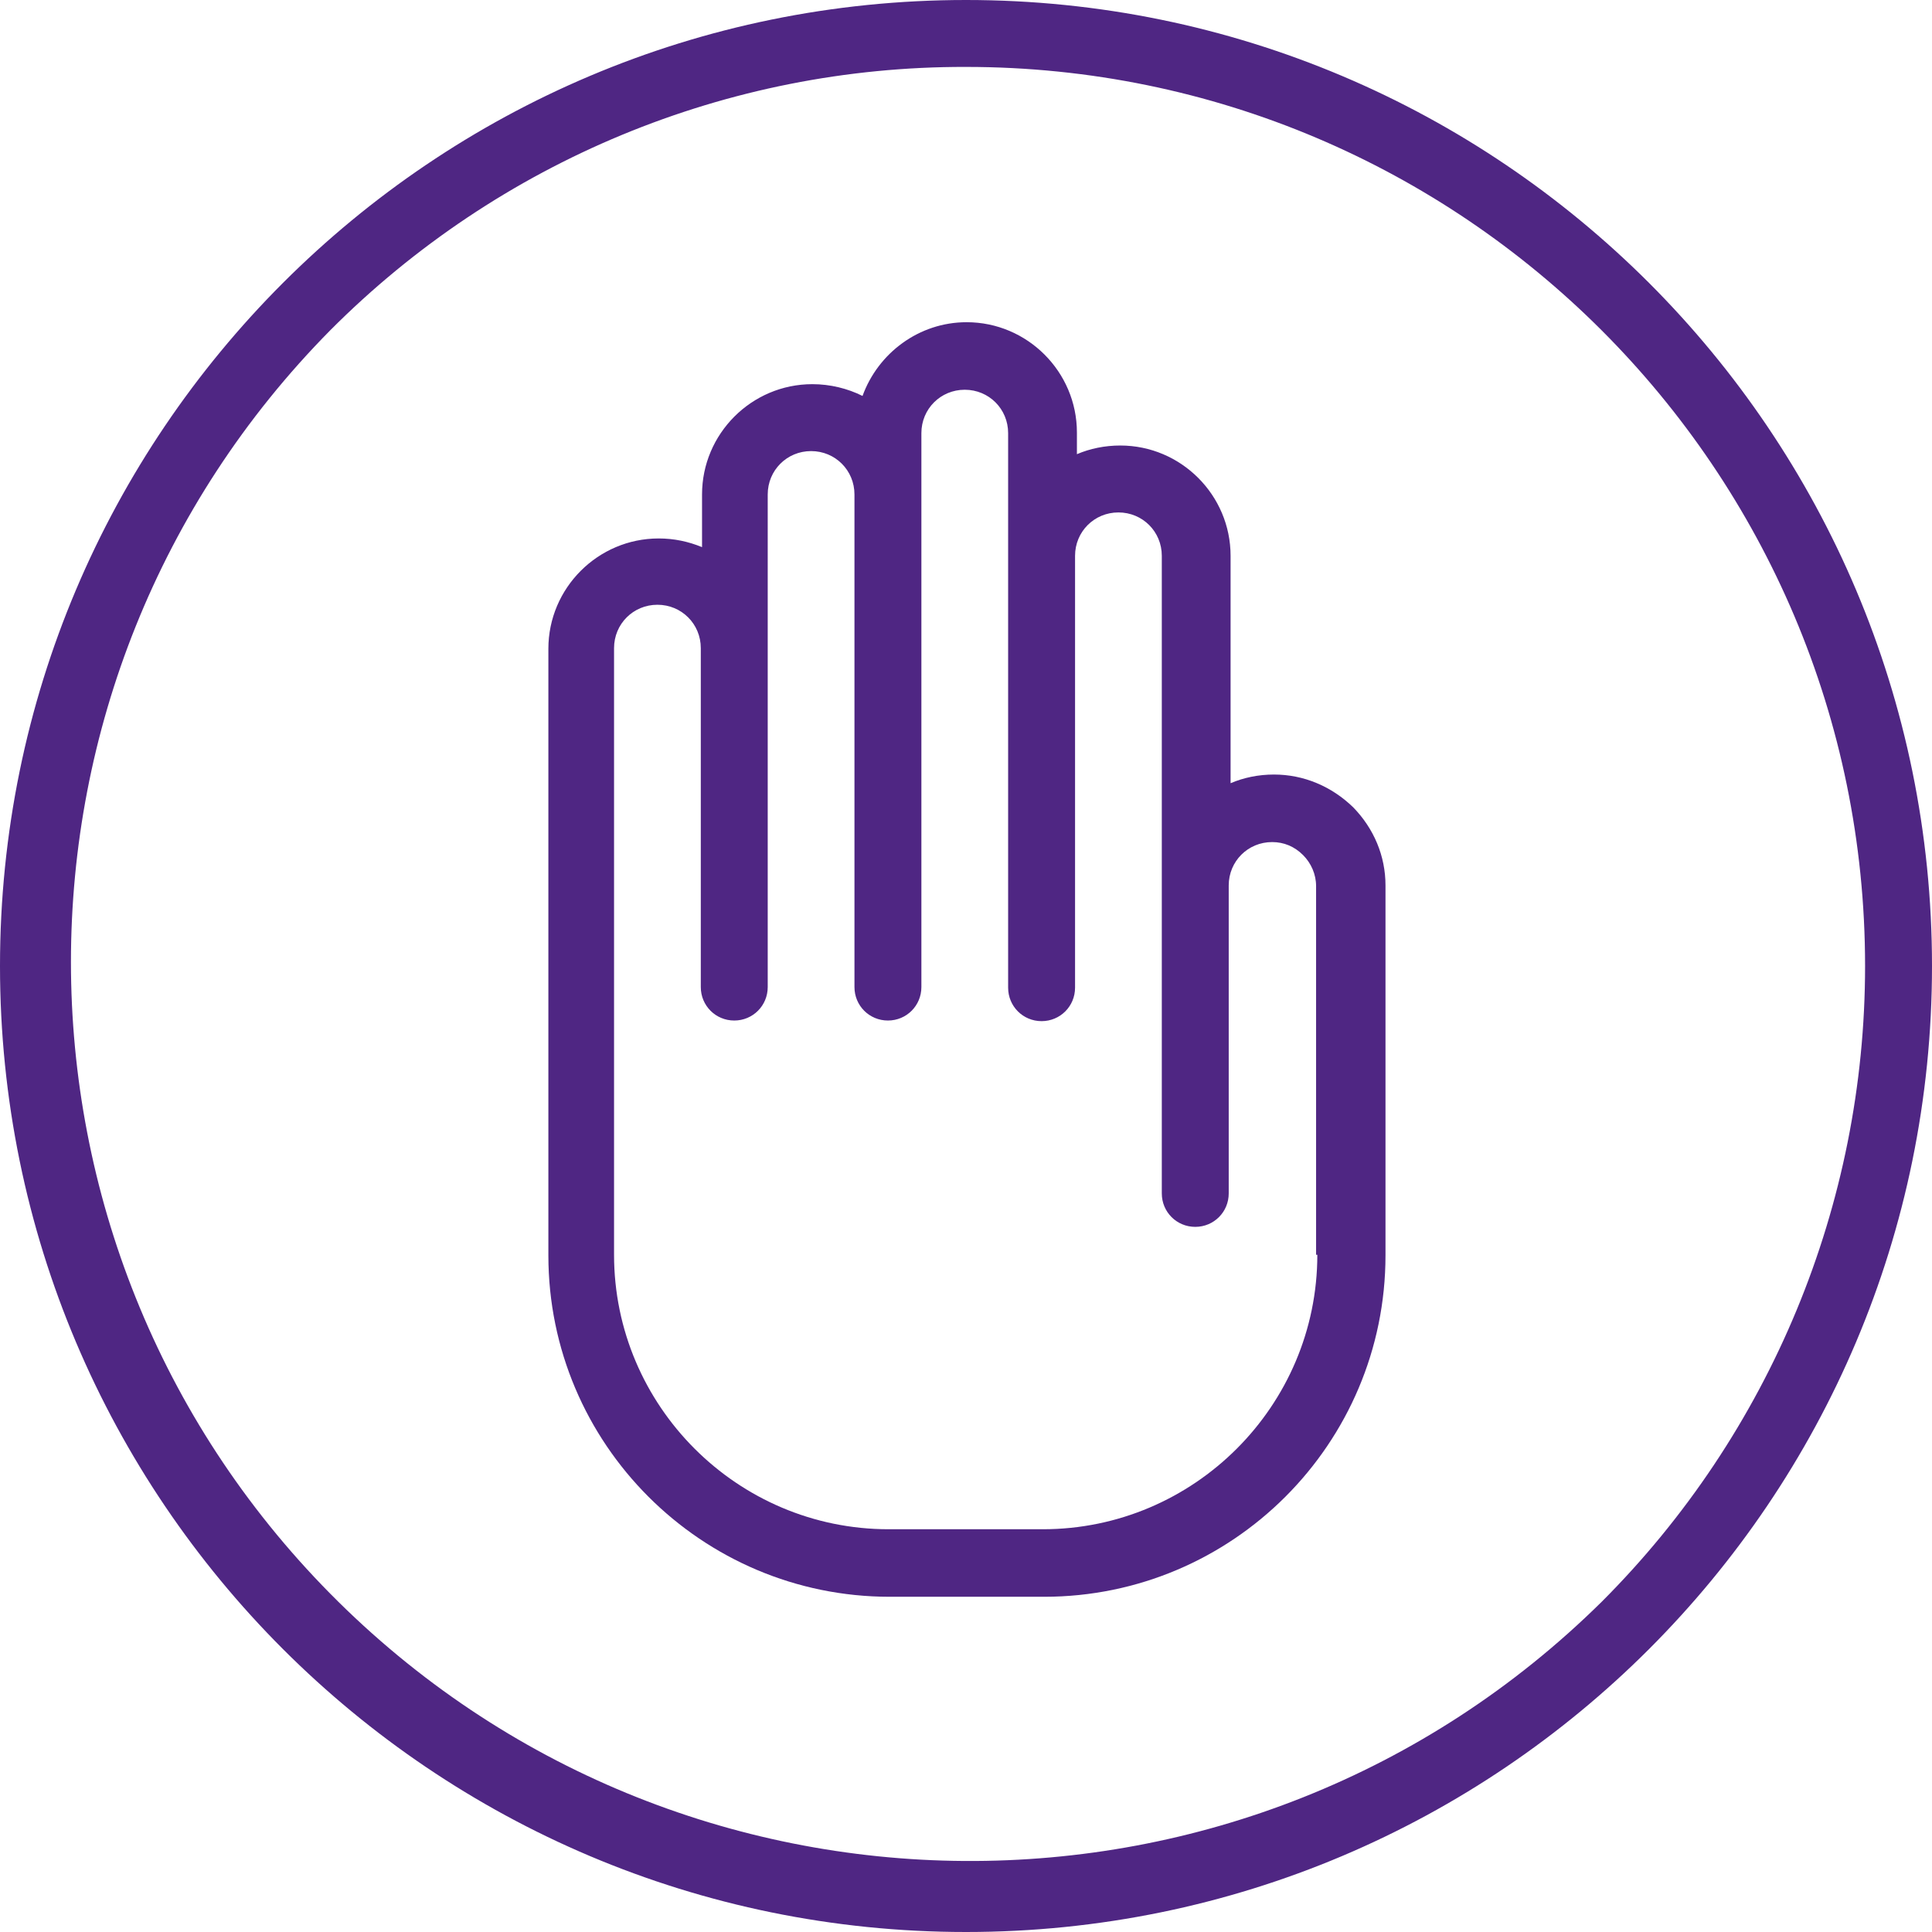 <?xml version="1.0" encoding="utf-8"?>
<!-- Generator: Adobe Illustrator 26.0.3, SVG Export Plug-In . SVG Version: 6.00 Build 0)  -->
<svg version="1.1" id="stop" xmlns="http://www.w3.org/2000/svg" xmlns:xlink="http://www.w3.org/1999/xlink" x="0px" y="0px"
	 viewBox="0 0 311.8 311.8" style="enable-background:new 0 0 311.8 311.8;" xml:space="preserve">
<style type="text/css">
	.st0{fill:#4F2683;}
</style>
<g>
	<path class="st0" d="M155.9,0C69.8,0,0,69.8,0,155.9C0,242,69.8,311.8,155.9,311.8c86.1,0,155.9-69.8,155.9-155.9c0,0,0,0,0,0
		C311.8,69.8,242,0,155.9,0z M258.5,258.5c-57,56.3-148.9,55.7-205.2-1.3c-55.8-56.5-55.8-147.4,0-203.9
		C80.5,26,117.4,10.7,155.9,10.8c80.1,0,145.1,65,145.1,145.1C301,194.4,285.7,231.3,258.5,258.5z"/>
	<path class="st0" d="M205.6,125C205.6,125,205.6,125,205.6,125c-2.5,0-4.9,0.5-7,1.4V89.7c0-9.8-8-17.8-17.8-17.8c0,0,0,0,0,0
		c-2.5,0-4.9,0.5-7,1.4v-3.5c0-9.8-8-17.8-17.8-17.8c0,0,0,0,0,0c-7.7,0-14.3,5-16.8,11.9c-2.4-1.2-5.2-1.9-8.1-1.9
		c-9.8,0-17.8,8-17.8,17.8v8.5c-2.2-0.9-4.5-1.4-7-1.4c0,0,0,0,0,0c-9.8,0-17.8,8-17.8,17.8v97.9c0,30.4,24.7,55.1,55.1,55.1h24.9
		c30.4,0,55.1-24.7,55.1-55.1v-59.7c0-4.8-1.9-9.2-5.2-12.6C214.9,126.9,210.4,125,205.6,125z M212.6,202.5
		c0,24.4-19.9,44.3-44.3,44.3h-24.9c-24.4,0-44.3-19.9-44.3-44.3v-97.9c0-3.9,3.1-7,7-7c0,0,0,0,0,0c3.9,0,7,3.1,7,7v46.6v8.1
		c0,3,2.4,5.4,5.4,5.4s5.4-2.4,5.4-5.4v-8.1v-46.6V79.8c0-3.9,3.1-7,7-7c3.9,0,7,3.1,7,7v72.7v6.8c0,3,2.4,5.4,5.4,5.4
		s5.4-2.4,5.4-5.4v-6.8V79.8v-9.9c0-3.9,3.1-7,7-7c0,0,0,0,0,0c3.9,0,7,3.1,7,7v19.9v62.8v6.8c0,3,2.4,5.4,5.4,5.4s5.4-2.4,5.4-5.4
		v-6.8V89.7c0-3.9,3.1-7,7-7c0,0,0,0,0,0c3.9,0,7,3.1,7,7v53.2v24.5v25.2c0,3,2.4,5.4,5.4,5.4s5.4-2.4,5.4-5.4v-25.2v-24.5
		c0-3.9,3.1-7,7-7c0,0,0,0,0,0c1.9,0,3.6,0.7,5,2.1c1.3,1.3,2.1,3.1,2.1,5V202.5z"/>
</g>
</svg>
